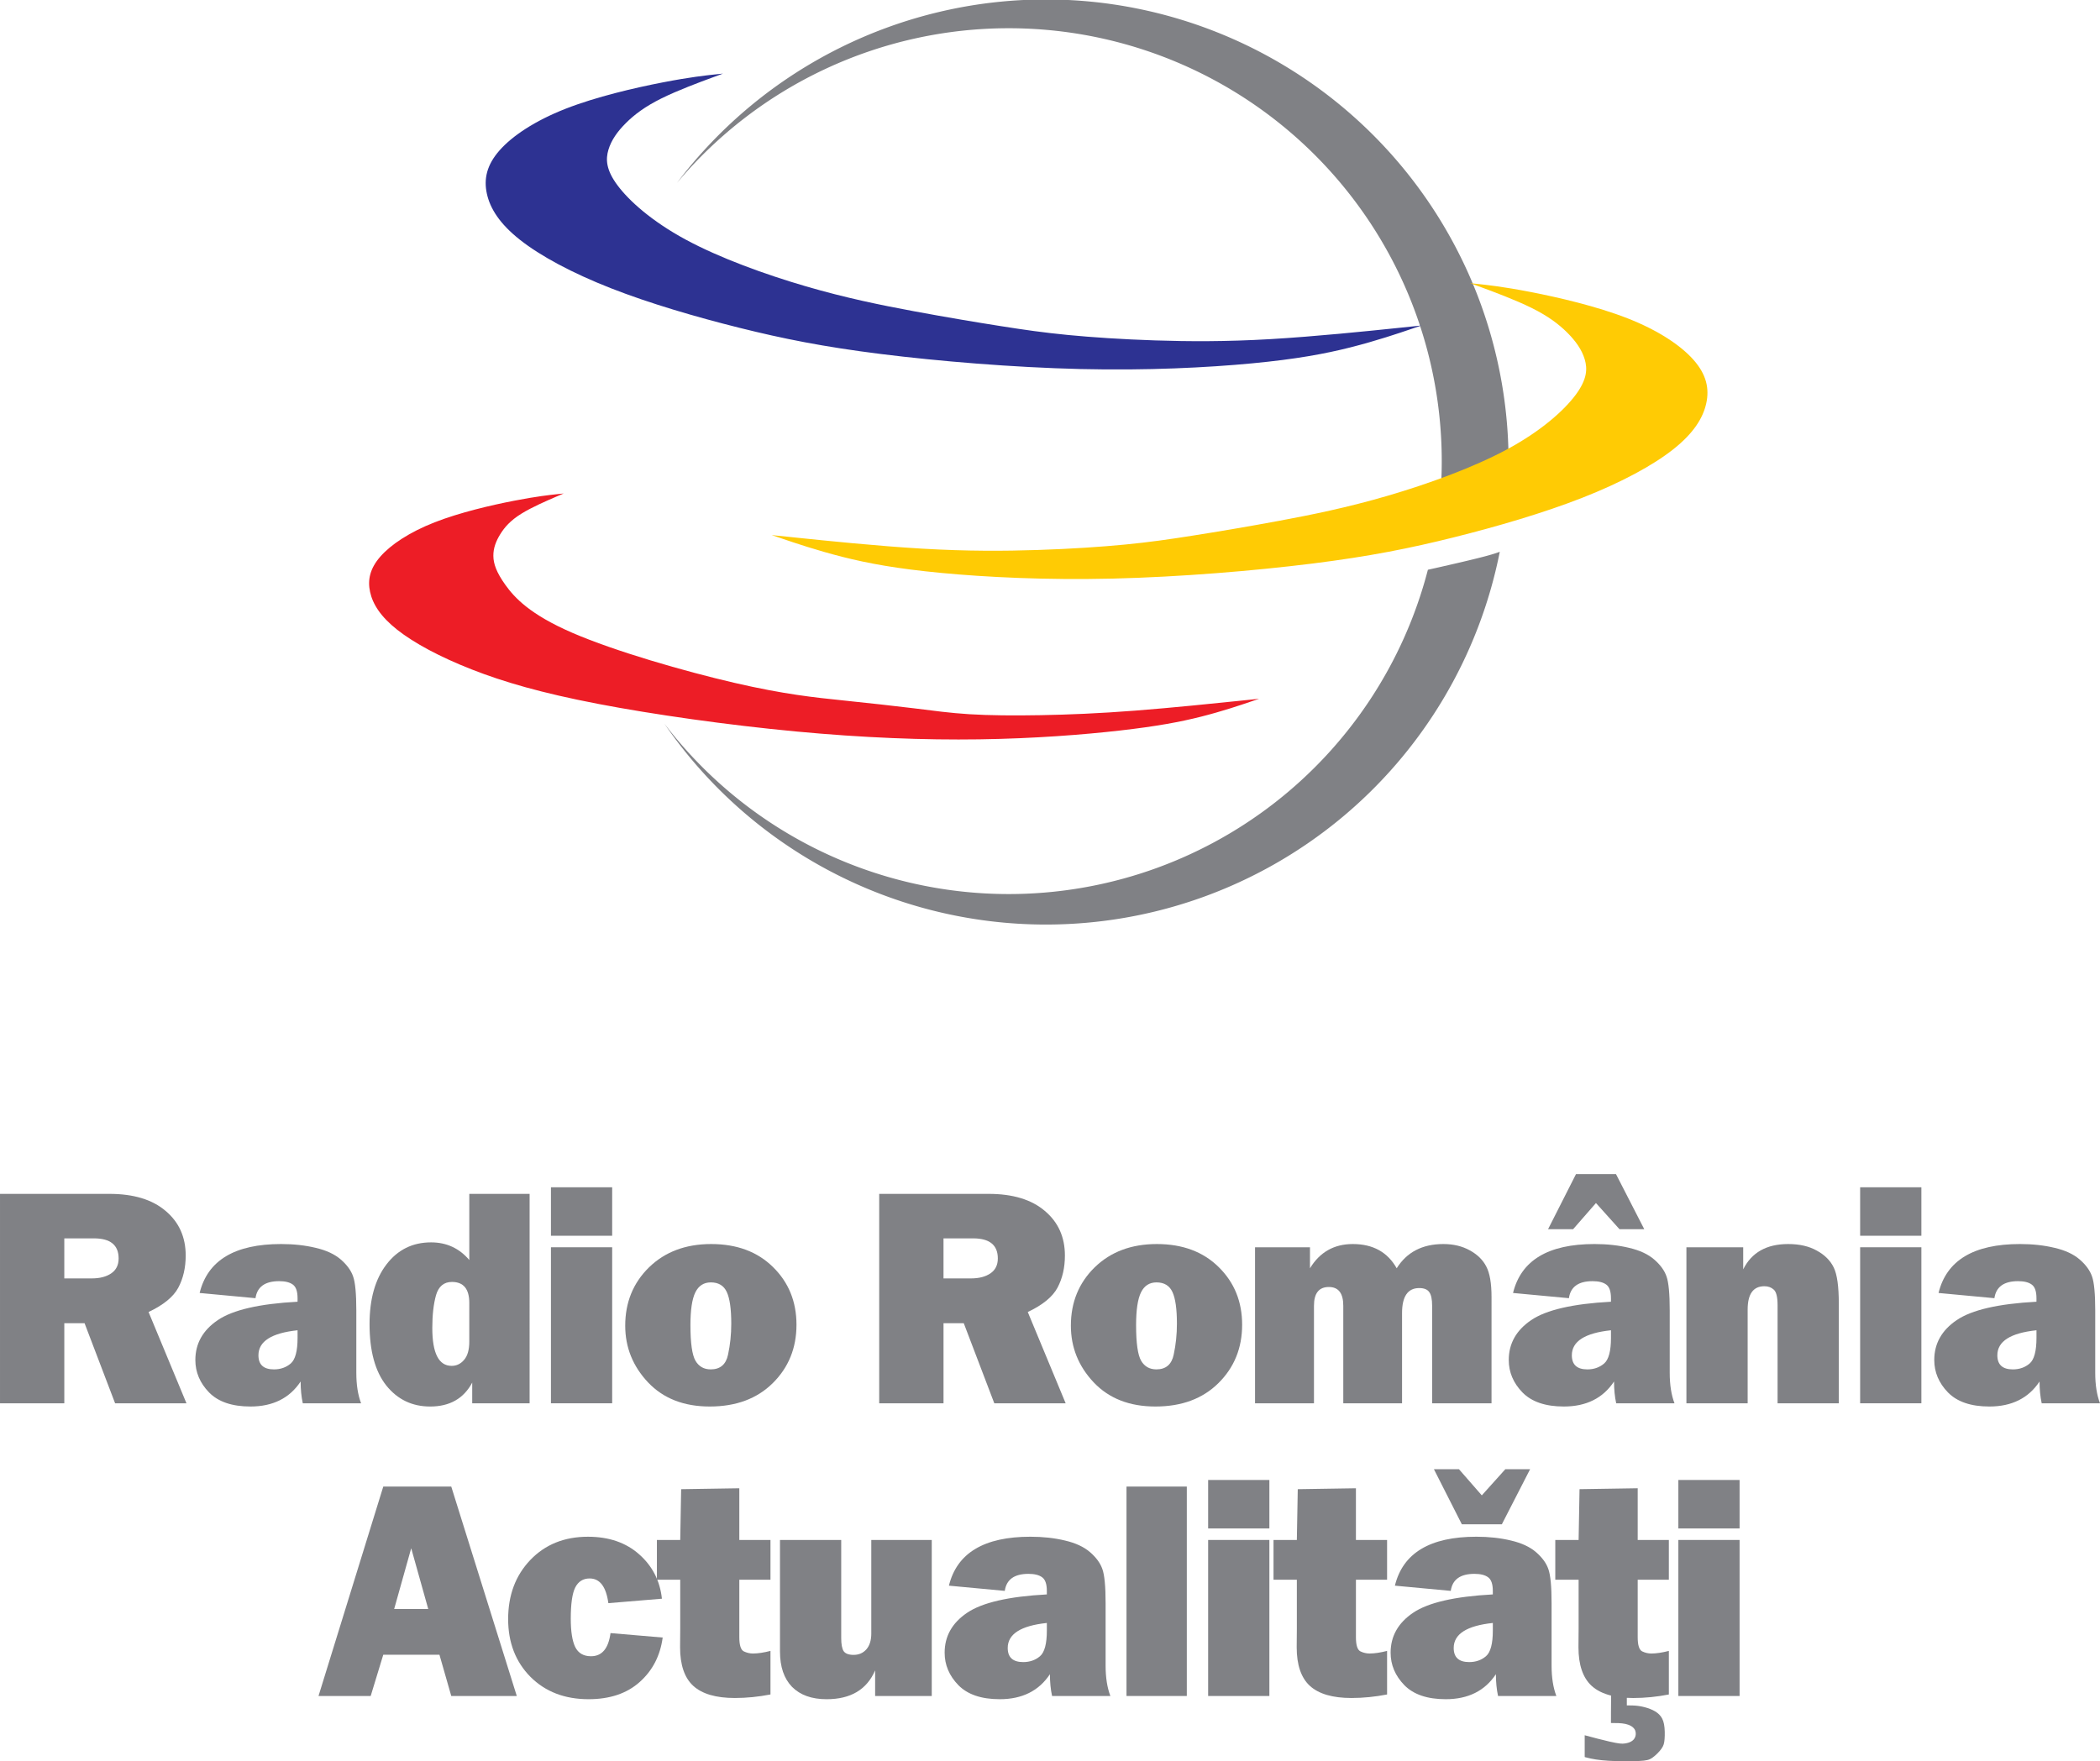 <?xml version="1.0" encoding="UTF-8" standalone="no"?>
<svg
   xmlns:dc="http://purl.org/dc/elements/1.1/"
   xmlns:cc="http://creativecommons.org/ns#"
   xmlns:rdf="http://www.w3.org/1999/02/22-rdf-syntax-ns#"
   xmlns:svg="http://www.w3.org/2000/svg"
   xmlns="http://www.w3.org/2000/svg"
   xmlns:xlink="http://www.w3.org/1999/xlink"
   width="264.69mm"
   height="222.05mm"
   viewBox="0 0 264.69 222.05"
   version="1.1"
   id="svg8">
  <defs
     id="defs2">
    <linearGradient
       id="linearGradient2229">
      <stop
         style="stop-color:#ffffff;stop-opacity:0.862"
         offset="0"
         id="stop2225" />
      <stop
         style="stop-color:#cccccc;stop-opacity:1"
         offset="1"
         id="stop2227" />
    </linearGradient>
    <linearGradient
       id="linearGradient2186">
      <stop
         style="stop-color:#929baa;stop-opacity:1"
         offset="0"
         id="stop2182" />
      <stop
         style="stop-color:#535b66;stop-opacity:1"
         offset="1"
         id="stop2184" />
    </linearGradient>
    <linearGradient
       id="linearGradient1638">
      <stop
         style="stop-color:#284d9d;stop-opacity:1"
         offset="0"
         id="stop1634" />
      <stop
         style="stop-color:#ffffff;stop-opacity:0"
         offset="1"
         id="stop1636" />
    </linearGradient>
    <linearGradient
       id="linearGradient1033">
      <stop
         style="stop-color:#ffffff;stop-opacity:0.862"
         offset="0"
         id="stop1029" />
      <stop
         style="stop-color:#d0e1ff;stop-opacity:1"
         offset="1"
         id="stop1031" />
    </linearGradient>
    <radialGradient
       xlink:href="#linearGradient1033"
       id="radialGradient1037"
       cx="-680.165"
       cy="2978.19"
       fx="-680.165"
       fy="2978.19"
       r="57.426"
       gradientTransform="matrix(0.585,0,0,0.341,-272.599,2029.087)"
       gradientUnits="userSpaceOnUse" />
    <filter
       style="color-interpolation-filters:sRGB"
       id="filter2030"
       x="-0.016"
       width="1.032"
       y="-0.036"
       height="1.072">
      <feGaussianBlur
         result="result1"
         stdDeviation="0.833"
         id="feGaussianBlur2008" />
      <feBlend
         in2="result1"
         result="result5"
         mode="multiply"
         in="result1"
         id="feBlend2010" />
      <feGaussianBlur
         in="result5"
         result="result6"
         stdDeviation="1"
         id="feGaussianBlur2012" />
      <feComposite
         result="result8"
         in2="result5"
         in="result6"
         operator="xor"
         id="feComposite2014" />
      <feComposite
         in="result6"
         result="fbSourceGraphic"
         operator="xor"
         in2="result8"
         id="feComposite2016" />
      <feSpecularLighting
         in="fbSourceGraphic"
         result="result1"
         lighting-color="#ffffff"
         surfaceScale="2"
         specularConstant="2.2"
         specularExponent="55"
         id="feSpecularLighting2020">
        <fePointLight
           x="-5000"
           y="-10000"
           z="20000"
           id="fePointLight2018" />
      </feSpecularLighting>
      <feComposite
         in2="fbSourceGraphic"
         in="result1"
         result="result2"
         operator="in"
         id="feComposite2022" />
      <feComposite
         in="fbSourceGraphic"
         result="result4"
         operator="arithmetic"
         k2="2"
         k3="1"
         in2="result2"
         id="feComposite2024"
         k1="0"
         k4="0" />
      <feComposite
         in2="result4"
         in="result4"
         operator="in"
         result="result91"
         id="feComposite2026" />
      <feBlend
         mode="darken"
         in2="result91"
         id="feBlend2028" />
    </filter>
    <filter
       style="color-interpolation-filters:sRGB"
       id="filter2054"
       x="-0.016"
       width="1.032"
       y="-0.036"
       height="1.072">
      <feGaussianBlur
         result="result1"
         stdDeviation="0.833"
         id="feGaussianBlur2032" />
      <feBlend
         in2="result1"
         result="result5"
         mode="multiply"
         in="result1"
         id="feBlend2034" />
      <feGaussianBlur
         in="result5"
         result="result6"
         stdDeviation="1"
         id="feGaussianBlur2036" />
      <feComposite
         result="result8"
         in2="result5"
         in="result6"
         operator="xor"
         id="feComposite2038" />
      <feComposite
         in="result6"
         result="fbSourceGraphic"
         operator="xor"
         in2="result8"
         id="feComposite2040" />
      <feSpecularLighting
         in="fbSourceGraphic"
         result="result1"
         lighting-color="#ffffff"
         surfaceScale="2"
         specularConstant="2.2"
         specularExponent="55"
         id="feSpecularLighting2044">
        <fePointLight
           x="-5000"
           y="-10000"
           z="20000"
           id="fePointLight2042" />
      </feSpecularLighting>
      <feComposite
         in2="fbSourceGraphic"
         in="result1"
         result="result2"
         operator="in"
         id="feComposite2046" />
      <feComposite
         in="fbSourceGraphic"
         result="result4"
         operator="arithmetic"
         k2="2"
         k3="1"
         in2="result2"
         id="feComposite2048"
         k1="0"
         k4="0" />
      <feComposite
         in2="result4"
         in="result4"
         operator="in"
         result="result91"
         id="feComposite2050" />
      <feBlend
         mode="darken"
         in2="result91"
         id="feBlend2052" />
    </filter>
    <filter
       style="color-interpolation-filters:sRGB"
       id="filter2078"
       x="-0.016"
       width="1.032"
       y="-0.036"
       height="1.072">
      <feGaussianBlur
         result="result1"
         stdDeviation="0.833"
         id="feGaussianBlur2056" />
      <feBlend
         in2="result1"
         result="result5"
         mode="multiply"
         in="result1"
         id="feBlend2058" />
      <feGaussianBlur
         in="result5"
         result="result6"
         stdDeviation="1"
         id="feGaussianBlur2060" />
      <feComposite
         result="result8"
         in2="result5"
         in="result6"
         operator="xor"
         id="feComposite2062" />
      <feComposite
         in="result6"
         result="fbSourceGraphic"
         operator="xor"
         in2="result8"
         id="feComposite2064" />
      <feSpecularLighting
         in="fbSourceGraphic"
         result="result1"
         lighting-color="#ffffff"
         surfaceScale="2"
         specularConstant="2.2"
         specularExponent="55"
         id="feSpecularLighting2068">
        <fePointLight
           x="-5000"
           y="-10000"
           z="20000"
           id="fePointLight2066" />
      </feSpecularLighting>
      <feComposite
         in2="fbSourceGraphic"
         in="result1"
         result="result2"
         operator="in"
         id="feComposite2070" />
      <feComposite
         in="fbSourceGraphic"
         result="result4"
         operator="arithmetic"
         k2="2"
         k3="1"
         in2="result2"
         id="feComposite2072"
         k1="0"
         k4="0" />
      <feComposite
         in2="result4"
         in="result4"
         operator="in"
         result="result91"
         id="feComposite2074" />
      <feBlend
         mode="darken"
         in2="result91"
         id="feBlend2076" />
    </filter>
    <linearGradient
       xlink:href="#linearGradient1638"
       id="linearGradient1640"
       x1="238.863"
       y1="101.857"
       x2="324.43"
       y2="101.857"
       gradientUnits="userSpaceOnUse"
       gradientTransform="translate(-34.836,-18.825)" />
    <filter
       style="color-interpolation-filters:sRGB"
       id="filter1650"
       x="-2.454914e-06"
       width="1"
       y="-0"
       height="1">
      <feGaussianBlur
         stdDeviation="0"
         id="feGaussianBlur1652" />
    </filter>
    <linearGradient
       id="linearGradient1274">
      <stop
         style="stop-color:#a9b5d8;stop-opacity:1"
         offset="0"
         id="stop1270" />
      <stop
         style="stop-color:#d5e0ef;stop-opacity:1"
         offset="1"
         id="stop1272" />
    </linearGradient>
    <filter
       style="color-interpolation-filters:sRGB"
       id="filter930">
      <feGaussianBlur
         stdDeviation="2 2"
         result="blur"
         id="feGaussianBlur928" />
    </filter>
    <filter
       style="color-interpolation-filters:sRGB"
       id="filter1051">
      <feGaussianBlur
         stdDeviation="2 2"
         result="blur"
         id="feGaussianBlur1049" />
    </filter>
    <linearGradient
       id="linearGradient988">
      <stop
         style="stop-color:#cbd1e6;stop-opacity:1"
         offset="0"
         id="stop984" />
      <stop
         style="stop-color:#c0c8de;stop-opacity:1"
         offset="1"
         id="stop986" />
    </linearGradient>
    <linearGradient
       id="linearGradient978">
      <stop
         style="stop-color:#666d7a;stop-opacity:1"
         offset="0"
         id="stop974" />
      <stop
         style="stop-color:#303843;stop-opacity:1"
         offset="1"
         id="stop976" />
    </linearGradient>
    <linearGradient
       id="linearGradient970">
      <stop
         style="stop-color:#cf550a;stop-opacity:1"
         offset="0"
         id="stop966" />
      <stop
         style="stop-color:#812a0f;stop-opacity:1"
         offset="1"
         id="stop968" />
    </linearGradient>
    <linearGradient
       id="linearGradient872">
      <stop
         style="stop-color:#f79a51;stop-opacity:1"
         offset="0"
         id="stop868" />
      <stop
         style="stop-color:#f56e38;stop-opacity:1"
         offset="1"
         id="stop870" />
    </linearGradient>
    <linearGradient
       xlink:href="#linearGradient872"
       id="linearGradient864"
       x1="325.06"
       y1="217.336"
       x2="325.06"
       y2="340.557"
       gradientUnits="userSpaceOnUse"
       gradientTransform="translate(197.061,31.011)" />
    <radialGradient
       xlink:href="#linearGradient970"
       id="radialGradient972"
       cx="109.816"
       cy="144.478"
       fx="109.816"
       fy="144.478"
       r="116.606"
       gradientTransform="matrix(0.411,1.001,-1.146,0.414,-202.108,921.502)"
       gradientUnits="userSpaceOnUse" />
    <linearGradient
       xlink:href="#linearGradient978"
       id="linearGradient980"
       x1="57.83"
       y1="146.088"
       x2="57.83"
       y2="380.622"
       gradientUnits="userSpaceOnUse"
       gradientTransform="matrix(1.063,0,0,1.062,-174.745,774.529)" />
    <linearGradient
       xlink:href="#linearGradient988"
       id="linearGradient982"
       x1="57.83"
       y1="146.088"
       x2="290.664"
       y2="146.088"
       gradientUnits="userSpaceOnUse"
       gradientTransform="matrix(1.063,0,0,1.062,-174.745,774.529)" />
    <filter
       style="color-interpolation-filters:sRGB"
       id="filter1094">
      <feGaussianBlur
         stdDeviation="2 2"
         result="blur"
         id="feGaussianBlur1092" />
    </filter>
    <linearGradient
       xlink:href="#linearGradient1274"
       id="linearGradient1276"
       x1="140.761"
       y1="353.291"
       x2="140.761"
       y2="233.565"
       gradientUnits="userSpaceOnUse" />
    <radialGradient
       xlink:href="#linearGradient970"
       id="radialGradient972-0"
       cx="109.816"
       cy="144.478"
       fx="109.816"
       fy="144.478"
       r="116.606"
       gradientTransform="matrix(0.411,1.001,-1.146,0.414,-33.116,886.967)"
       gradientUnits="userSpaceOnUse" />
    <radialGradient
       xlink:href="#linearGradient1033"
       id="radialGradient1037-1"
       cx="-680.165"
       cy="2978.19"
       fx="-680.165"
       fy="2978.19"
       r="57.426"
       gradientTransform="matrix(0.585,0,0,0.341,-272.599,2029.087)"
       gradientUnits="userSpaceOnUse" />
    <filter
       style="color-interpolation-filters:sRGB"
       id="filter2030-4"
       x="-0.016"
       width="1.032"
       y="-0.036"
       height="1.072">
      <feGaussianBlur
         result="result1"
         stdDeviation="0.833"
         id="feGaussianBlur2008-7" />
      <feBlend
         in2="result1"
         result="result5"
         mode="multiply"
         in="result1"
         id="feBlend2010-6" />
      <feGaussianBlur
         in="result5"
         result="result6"
         stdDeviation="1"
         id="feGaussianBlur2012-0" />
      <feComposite
         result="result8"
         in2="result5"
         in="result6"
         operator="xor"
         id="feComposite2014-6" />
      <feComposite
         in="result6"
         result="fbSourceGraphic"
         operator="xor"
         in2="result8"
         id="feComposite2016-1" />
      <feSpecularLighting
         in="fbSourceGraphic"
         result="result1"
         lighting-color="#ffffff"
         surfaceScale="2"
         specularConstant="2.2"
         specularExponent="55"
         id="feSpecularLighting2020-2">
        <fePointLight
           x="-5000"
           y="-10000"
           z="20000"
           id="fePointLight2018-0" />
      </feSpecularLighting>
      <feComposite
         in2="fbSourceGraphic"
         in="result1"
         result="result2"
         operator="in"
         id="feComposite2022-3" />
      <feComposite
         in="fbSourceGraphic"
         result="result4"
         operator="arithmetic"
         k2="2"
         k3="1"
         in2="result2"
         id="feComposite2024-8"
         k1="0"
         k4="0" />
      <feComposite
         in2="result4"
         in="result4"
         operator="in"
         result="result91"
         id="feComposite2026-5" />
      <feBlend
         mode="darken"
         in2="result91"
         id="feBlend2028-2" />
    </filter>
    <filter
       style="color-interpolation-filters:sRGB"
       id="filter2054-8"
       x="-0.016"
       width="1.032"
       y="-0.036"
       height="1.072">
      <feGaussianBlur
         result="result1"
         stdDeviation="0.833"
         id="feGaussianBlur2032-6" />
      <feBlend
         in2="result1"
         result="result5"
         mode="multiply"
         in="result1"
         id="feBlend2034-6" />
      <feGaussianBlur
         in="result5"
         result="result6"
         stdDeviation="1"
         id="feGaussianBlur2036-8" />
      <feComposite
         result="result8"
         in2="result5"
         in="result6"
         operator="xor"
         id="feComposite2038-1" />
      <feComposite
         in="result6"
         result="fbSourceGraphic"
         operator="xor"
         in2="result8"
         id="feComposite2040-2" />
      <feSpecularLighting
         in="fbSourceGraphic"
         result="result1"
         lighting-color="#ffffff"
         surfaceScale="2"
         specularConstant="2.2"
         specularExponent="55"
         id="feSpecularLighting2044-5">
        <fePointLight
           x="-5000"
           y="-10000"
           z="20000"
           id="fePointLight2042-8" />
      </feSpecularLighting>
      <feComposite
         in2="fbSourceGraphic"
         in="result1"
         result="result2"
         operator="in"
         id="feComposite2046-9" />
      <feComposite
         in="fbSourceGraphic"
         result="result4"
         operator="arithmetic"
         k2="2"
         k3="1"
         in2="result2"
         id="feComposite2048-7"
         k1="0"
         k4="0" />
      <feComposite
         in2="result4"
         in="result4"
         operator="in"
         result="result91"
         id="feComposite2050-2" />
      <feBlend
         mode="darken"
         in2="result91"
         id="feBlend2052-7" />
    </filter>
    <filter
       style="color-interpolation-filters:sRGB"
       id="filter2078-3"
       x="-0.016"
       width="1.032"
       y="-0.036"
       height="1.072">
      <feGaussianBlur
         result="result1"
         stdDeviation="0.833"
         id="feGaussianBlur2056-7" />
      <feBlend
         in2="result1"
         result="result5"
         mode="multiply"
         in="result1"
         id="feBlend2058-7" />
      <feGaussianBlur
         in="result5"
         result="result6"
         stdDeviation="1"
         id="feGaussianBlur2060-2" />
      <feComposite
         result="result8"
         in2="result5"
         in="result6"
         operator="xor"
         id="feComposite2062-2" />
      <feComposite
         in="result6"
         result="fbSourceGraphic"
         operator="xor"
         in2="result8"
         id="feComposite2064-1" />
      <feSpecularLighting
         in="fbSourceGraphic"
         result="result1"
         lighting-color="#ffffff"
         surfaceScale="2"
         specularConstant="2.2"
         specularExponent="55"
         id="feSpecularLighting2068-5">
        <fePointLight
           x="-5000"
           y="-10000"
           z="20000"
           id="fePointLight2066-6" />
      </feSpecularLighting>
      <feComposite
         in2="fbSourceGraphic"
         in="result1"
         result="result2"
         operator="in"
         id="feComposite2070-8" />
      <feComposite
         in="fbSourceGraphic"
         result="result4"
         operator="arithmetic"
         k2="2"
         k3="1"
         in2="result2"
         id="feComposite2072-4"
         k1="0"
         k4="0" />
      <feComposite
         in2="result4"
         in="result4"
         operator="in"
         result="result91"
         id="feComposite2074-8" />
      <feBlend
         mode="darken"
         in2="result91"
         id="feBlend2076-3" />
    </filter>
    <filter
       style="color-interpolation-filters:sRGB"
       id="filter1650-7"
       x="-2.454914e-06"
       width="1"
       y="-0"
       height="1">
      <feGaussianBlur
         stdDeviation="0"
         id="feGaussianBlur1652-2" />
    </filter>
    <radialGradient
       xlink:href="#linearGradient1033"
       id="radialGradient1037-5"
       cx="-680.165"
       cy="2978.19"
       fx="-680.165"
       fy="2978.19"
       r="57.426"
       gradientTransform="matrix(0.585,0,0,0.341,-272.599,2029.087)"
       gradientUnits="userSpaceOnUse" />
    <filter
       style="color-interpolation-filters:sRGB"
       id="filter2030-8"
       x="-0.016"
       width="1.032"
       y="-0.036"
       height="1.072">
      <feGaussianBlur
         result="result1"
         stdDeviation="0.833"
         id="feGaussianBlur2008-3" />
      <feBlend
         in2="result1"
         result="result5"
         mode="multiply"
         in="result1"
         id="feBlend2010-4" />
      <feGaussianBlur
         in="result5"
         result="result6"
         stdDeviation="1"
         id="feGaussianBlur2012-8" />
      <feComposite
         result="result8"
         in2="result5"
         in="result6"
         operator="xor"
         id="feComposite2014-2" />
      <feComposite
         in="result6"
         result="fbSourceGraphic"
         operator="xor"
         in2="result8"
         id="feComposite2016-3" />
      <feSpecularLighting
         in="fbSourceGraphic"
         result="result1"
         lighting-color="#ffffff"
         surfaceScale="2"
         specularConstant="2.2"
         specularExponent="55"
         id="feSpecularLighting2020-20">
        <fePointLight
           x="-5000"
           y="-10000"
           z="20000"
           id="fePointLight2018-7" />
      </feSpecularLighting>
      <feComposite
         in2="fbSourceGraphic"
         in="result1"
         result="result2"
         operator="in"
         id="feComposite2022-1" />
      <feComposite
         in="fbSourceGraphic"
         result="result4"
         operator="arithmetic"
         k2="2"
         k3="1"
         in2="result2"
         id="feComposite2024-5"
         k1="0"
         k4="0" />
      <feComposite
         in2="result4"
         in="result4"
         operator="in"
         result="result91"
         id="feComposite2026-1" />
      <feBlend
         mode="darken"
         in2="result91"
         id="feBlend2028-5" />
    </filter>
    <filter
       style="color-interpolation-filters:sRGB"
       id="filter2054-3"
       x="-0.016"
       width="1.032"
       y="-0.036"
       height="1.072">
      <feGaussianBlur
         result="result1"
         stdDeviation="0.833"
         id="feGaussianBlur2032-9" />
      <feBlend
         in2="result1"
         result="result5"
         mode="multiply"
         in="result1"
         id="feBlend2034-9" />
      <feGaussianBlur
         in="result5"
         result="result6"
         stdDeviation="1"
         id="feGaussianBlur2036-5" />
      <feComposite
         result="result8"
         in2="result5"
         in="result6"
         operator="xor"
         id="feComposite2038-8" />
      <feComposite
         in="result6"
         result="fbSourceGraphic"
         operator="xor"
         in2="result8"
         id="feComposite2040-6" />
      <feSpecularLighting
         in="fbSourceGraphic"
         result="result1"
         lighting-color="#ffffff"
         surfaceScale="2"
         specularConstant="2.2"
         specularExponent="55"
         id="feSpecularLighting2044-9">
        <fePointLight
           x="-5000"
           y="-10000"
           z="20000"
           id="fePointLight2042-2" />
      </feSpecularLighting>
      <feComposite
         in2="fbSourceGraphic"
         in="result1"
         result="result2"
         operator="in"
         id="feComposite2046-0" />
      <feComposite
         in="fbSourceGraphic"
         result="result4"
         operator="arithmetic"
         k2="2"
         k3="1"
         in2="result2"
         id="feComposite2048-8"
         k1="0"
         k4="0" />
      <feComposite
         in2="result4"
         in="result4"
         operator="in"
         result="result91"
         id="feComposite2050-6" />
      <feBlend
         mode="darken"
         in2="result91"
         id="feBlend2052-5" />
    </filter>
    <filter
       style="color-interpolation-filters:sRGB"
       id="filter2078-9"
       x="-0.016"
       width="1.032"
       y="-0.036"
       height="1.072">
      <feGaussianBlur
         result="result1"
         stdDeviation="0.833"
         id="feGaussianBlur2056-2" />
      <feBlend
         in2="result1"
         result="result5"
         mode="multiply"
         in="result1"
         id="feBlend2058-5" />
      <feGaussianBlur
         in="result5"
         result="result6"
         stdDeviation="1"
         id="feGaussianBlur2060-8" />
      <feComposite
         result="result8"
         in2="result5"
         in="result6"
         operator="xor"
         id="feComposite2062-7" />
      <feComposite
         in="result6"
         result="fbSourceGraphic"
         operator="xor"
         in2="result8"
         id="feComposite2064-16" />
      <feSpecularLighting
         in="fbSourceGraphic"
         result="result1"
         lighting-color="#ffffff"
         surfaceScale="2"
         specularConstant="2.2"
         specularExponent="55"
         id="feSpecularLighting2068-7">
        <fePointLight
           x="-5000"
           y="-10000"
           z="20000"
           id="fePointLight2066-7" />
      </feSpecularLighting>
      <feComposite
         in2="fbSourceGraphic"
         in="result1"
         result="result2"
         operator="in"
         id="feComposite2070-1" />
      <feComposite
         in="fbSourceGraphic"
         result="result4"
         operator="arithmetic"
         k2="2"
         k3="1"
         in2="result2"
         id="feComposite2072-6"
         k1="0"
         k4="0" />
      <feComposite
         in2="result4"
         in="result4"
         operator="in"
         result="result91"
         id="feComposite2074-0" />
      <feBlend
         mode="darken"
         in2="result91"
         id="feBlend2076-7" />
    </filter>
    <filter
       style="color-interpolation-filters:sRGB"
       id="filter1650-2"
       x="-2.454914e-06"
       width="1"
       y="-0"
       height="1">
      <feGaussianBlur
         stdDeviation="0"
         id="feGaussianBlur1652-23" />
    </filter>
    <filter
       style="color-interpolation-filters:sRGB"
       id="filter930-3">
      <feGaussianBlur
         stdDeviation="2 2"
         result="blur"
         id="feGaussianBlur928-2" />
    </filter>
    <filter
       style="color-interpolation-filters:sRGB"
       id="filter1051-1">
      <feGaussianBlur
         stdDeviation="2 2"
         result="blur"
         id="feGaussianBlur1049-2" />
    </filter>
    <radialGradient
       xlink:href="#linearGradient2186"
       id="radialGradient972-7"
       cx="109.816"
       cy="144.478"
       fx="109.816"
       fy="144.478"
       r="116.606"
       gradientTransform="matrix(0.837,2.172,-2.336,0.899,220.301,584.374)"
       gradientUnits="userSpaceOnUse" />
    <filter
       style="color-interpolation-filters:sRGB"
       id="filter1094-3">
      <feGaussianBlur
         stdDeviation="2 2"
         result="blur"
         id="feGaussianBlur1092-6" />
    </filter>
    <linearGradient
       xlink:href="#linearGradient1274"
       id="linearGradient1276-7"
       x1="140.761"
       y1="353.291"
       x2="140.761"
       y2="233.565"
       gradientUnits="userSpaceOnUse" />
    <radialGradient
       xlink:href="#linearGradient970"
       id="radialGradient972-0-6"
       cx="109.816"
       cy="144.478"
       fx="109.816"
       fy="144.478"
       r="116.606"
       gradientTransform="matrix(0.411,1.001,-1.146,0.414,-33.116,886.967)"
       gradientUnits="userSpaceOnUse" />
    <filter
       style="color-interpolation-filters:sRGB"
       id="filter1660"
       x="-0.048"
       width="1.096"
       y="-0.051"
       height="1.102">
      <feGaussianBlur
         stdDeviation="2.567"
         id="feGaussianBlur1662" />
    </filter>
    <linearGradient
       xlink:href="#linearGradient2229"
       id="linearGradient2302"
       gradientUnits="userSpaceOnUse"
       x1="270.748"
       y1="1015.112"
       x2="270.748"
       y2="1123.213" />
    <style
       type="text/css"
       id="style6"><![CDATA[
    .fil1 {fill:#1F1A17}
    .fil2 {fill:#F1BB00}
    .fil0 {fill:white}
   ]]></style>
    <polygon
       id="pg-13-copy-2-a"
       points="369.924,151.905 0,151.905 0,0.186 369.924,0.186 " />
    <polygon
       id="pg-13-copy-2-c"
       points="369.924,2.619 0,2.619 0,154.338 369.924,154.338 " />
    <polygon
       id="pg-13-copy-2-e"
       points="16.356,16.537 0.001,16.537 0.001,0 16.356,0 " />
    <mask
       fill="#ffffff"
       id="pg-13-copy-2-d">
      <use
         id="use353"
         xlink:href="#pg-13-copy-2-c"
         x="0"
         y="0"
         width="100%"
         height="100%" />
    </mask>
    <mask
       id="pg-13-copy-2-b"
       fill="#ffffff">
      <use
         height="100%"
         width="100%"
         y="0"
         x="0"
         xlink:href="#pg-13-copy-2-a"
         id="use338" />
    </mask>
    <mask
       id="pg-13-copy-2-f"
       fill="#ffffff">
      <use
         height="100%"
         width="100%"
         y="0"
         x="0"
         xlink:href="#pg-13-copy-2-e"
         id="use440" />
    </mask>
    <style
       id="style6-0"
       type="text/css"><![CDATA[
    .fil1 {fill:#1F1A17}
    .fil2 {fill:#F1BB00}
    .fil0 {fill:white}
   ]]></style>
    <clipPath
       clipPathUnits="userSpaceOnUse"
       id="clipPath7828">
      <path
         d="M 0,793.586 H 610.469 V 0 H 0 Z"
         id="path7826" />
    </clipPath>
    <clipPath
       clipPathUnits="userSpaceOnUse"
       id="clipPath7772">
      <path
         d="M 0,793.586 H 610.469 V 0 H 0 Z"
         id="path7770" />
    </clipPath>
    <clipPath
       clipPathUnits="userSpaceOnUse"
       id="clipPath7780">
      <path
         d="M 22.241,778.766 H 156.928 V 644.081 H 22.241 Z"
         id="path7778" />
    </clipPath>
    <clipPath
       clipPathUnits="userSpaceOnUse"
       id="clipPath7828-9">
      <path
         d="M 0,793.586 H 610.469 V 0 H 0 Z"
         id="path7826-1" />
    </clipPath>
    <clipPath
       clipPathUnits="userSpaceOnUse"
       id="clipPath7772-1">
      <path
         d="M 0,793.586 H 610.469 V 0 H 0 Z"
         id="path7770-3" />
    </clipPath>
    <clipPath
       clipPathUnits="userSpaceOnUse"
       id="clipPath7780-7">
      <path
         d="M 22.241,778.766 H 156.928 V 644.081 H 22.241 Z"
         id="path7778-9" />
    </clipPath>
  </defs>
  <g
     id="layer1"
     transform="translate(-659.362,-1203.163)">
    <g
       id="g3917">
      <path
         style="fill:#ed1d26;fill-opacity:1;stroke:none;stroke-width:0.217px;stroke-linecap:butt;stroke-linejoin:miter;stroke-opacity:1"
         d="m 729.557,1265.47 c -0.849,0.09 -2.546,0.27 -5.397,0.824 -2.851,0.553 -6.855,1.48 -10.024,2.724 -3.169,1.244 -5.504,2.804 -6.826,4.309 -1.323,1.505 -1.633,2.954 -1.301,4.47 0.332,1.515 1.306,3.096 3.421,4.765 2.114,1.669 5.368,3.425 9.389,5.002 4.021,1.577 8.808,2.974 15.873,4.333 7.066,1.358 16.409,2.678 24.936,3.483 8.526,0.805 16.234,1.097 23.182,0.997 6.948,-0.1 13.135,-0.591 17.722,-1.113 4.587,-0.523 7.572,-1.077 10.228,-1.75 2.656,-0.672 4.981,-1.462 6.143,-1.857 1.163,-0.395 1.163,-0.395 1.163,-0.395 0,0 0,0 -2.736,0.283 -2.736,0.283 -8.207,0.85 -12.859,1.21 -4.652,0.359 -8.485,0.511 -11.926,0.574 -3.441,0.062 -6.489,0.035 -8.999,-0.12 -2.51,-0.155 -4.481,-0.438 -7.001,-0.747 -2.519,-0.309 -5.586,-0.645 -9.03,-1.004 -3.444,-0.359 -7.265,-0.743 -13.569,-2.201 -6.304,-1.458 -15.09,-3.99 -20.447,-6.312 -5.357,-2.322 -7.283,-4.432 -8.43,-6.031 -1.147,-1.599 -1.514,-2.685 -1.523,-3.672 -0.009,-0.988 0.34,-1.876 0.878,-2.741 0.538,-0.865 1.266,-1.708 2.628,-2.557 1.362,-0.85 3.357,-1.706 4.355,-2.135 0.998,-0.428 0.998,-0.428 0.998,-0.428 0,0 0,0 0,0 0,0 4e-5,10e-5 -0.849,0.09 z"
         id="path3618-05" />
      <path
         style="fill:#808185;fill-opacity:1;stroke:none;stroke-width:21.795;stroke-linecap:butt;stroke-miterlimit:4;stroke-dasharray:none;stroke-opacity:1;paint-order:markers fill stroke"
         d="m 562.029,100.365 c -2.483,0.937 -5.437,1.763 -8.756,2.613 -6.348,1.627 -13.99,3.353 -19.811,4.68 -2.159,0.492 -3.876,0.874 -5.621,1.258 A 205.966,205.966 0 0 1 328.465,263.211 205.966,205.966 0 0 1 164.666,182.111 220.062,220.062 0 0 0 346.154,277.717 220.062,220.062 0 0 0 562.029,100.365 Z"
         id="path3678"
         transform="matrix(0.265,0,0,0.265,699.46,1246.133)" />
      <path
         style="fill:#808185;fill-opacity:1;stroke:none;stroke-width:21.795;stroke-linecap:butt;stroke-miterlimit:4;stroke-dasharray:none;stroke-opacity:1;paint-order:markers fill stroke"
         d="M 346.018,-162.406 A 220.062,220.062 0 0 0 170.656,-75.113 205.966,205.966 0 0 1 328.465,-148.721 205.966,205.966 0 0 1 534.43,57.244 205.966,205.966 0 0 1 532.053,88.449 c 7.092,-1.623 13.756,-3.262 18.93,-4.953 6.925,-2.264 11.263,-4.611 14.195,-4.5 a 220.062,220.062 0 0 0 1.037,-21.342 220.062,220.062 0 0 0 -220.061,-220.061 220.062,220.062 0 0 0 -0.137,0 z"
         id="path3624"
         transform="matrix(0.265,0,0,0.265,699.46,1246.133)" />
      <path
         style="fill:#2d3292;fill-opacity:1;stroke:none;stroke-width:0.265px;stroke-linecap:butt;stroke-linejoin:miter;stroke-opacity:1"
         d="m 749.45,1212.552 c -1.035,0.11 -3.106,0.329 -6.583,1.004 -3.477,0.675 -8.36,1.805 -12.226,3.322 -3.865,1.517 -6.712,3.42 -8.325,5.256 -1.613,1.836 -1.992,3.603 -1.587,5.452 0.405,1.848 1.593,3.776 4.172,5.812 2.579,2.035 6.547,4.178 11.451,6.101 4.904,1.923 10.742,3.627 16.214,4.994 5.471,1.366 10.575,2.394 17.828,3.302 7.253,0.907 16.654,1.693 25.128,1.894 8.474,0.201 16.02,-0.182 21.614,-0.713 5.594,-0.53 9.235,-1.206 12.474,-2.026 3.239,-0.82 6.075,-1.783 7.493,-2.265 1.418,-0.482 1.418,-0.482 1.418,-0.482 0,0 0,0 -3.336,0.346 -3.336,0.346 -10.009,1.037 -15.677,1.368 -5.668,0.331 -10.354,0.302 -14.551,0.163 -4.196,-0.139 -7.914,-0.388 -10.975,-0.684 -3.061,-0.297 -5.466,-0.642 -8.538,-1.127 -3.073,-0.485 -6.813,-1.109 -10.906,-1.87 -4.093,-0.761 -8.538,-1.659 -13.632,-3.147 -5.094,-1.488 -10.837,-3.565 -15.133,-5.891 -4.296,-2.326 -7.144,-4.901 -8.591,-6.85 -1.447,-1.95 -1.491,-3.275 -1.13,-4.479 0.362,-1.204 1.13,-2.288 2.188,-3.344 1.057,-1.056 2.403,-2.083 4.493,-3.119 2.089,-1.036 4.922,-2.081 6.338,-2.604 1.416,-0.522 1.416,-0.522 1.416,-0.522 0,0 0,0 0,0 0,0 5e-5,-6e-4 -1.035,0.109 z"
         id="path3618" />
      <path
         style="fill:#ffcb04;fill-opacity:1;stroke:none;stroke-width:0.265px;stroke-linecap:butt;stroke-linejoin:miter;stroke-opacity:1"
         d="m 845.703,1238.973 c 1.035,0.11 3.106,0.329 6.583,1.004 3.477,0.675 8.36,1.805 12.226,3.322 3.865,1.517 6.712,3.42 8.325,5.256 1.613,1.836 1.992,3.603 1.587,5.452 -0.405,1.848 -1.593,3.776 -4.172,5.812 -2.579,2.035 -6.547,4.178 -11.451,6.101 -4.904,1.923 -10.742,3.627 -16.214,4.994 -5.471,1.366 -10.575,2.394 -17.828,3.302 -7.253,0.907 -16.654,1.693 -25.128,1.894 -8.474,0.201 -16.02,-0.182 -21.614,-0.713 -5.594,-0.53 -9.235,-1.206 -12.474,-2.026 -3.239,-0.82 -6.075,-1.783 -7.493,-2.265 -1.418,-0.482 -1.418,-0.482 -1.418,-0.482 0,0 0,0 3.336,0.346 3.336,0.346 10.009,1.037 15.677,1.368 5.668,0.331 10.354,0.302 14.551,0.163 4.196,-0.139 7.914,-0.388 10.975,-0.684 3.061,-0.297 5.466,-0.642 8.538,-1.127 3.073,-0.485 6.813,-1.109 10.906,-1.87 4.093,-0.761 8.538,-1.659 13.632,-3.147 5.094,-1.488 10.837,-3.565 15.133,-5.891 4.296,-2.326 7.144,-4.901 8.591,-6.85 1.447,-1.95 1.491,-3.275 1.13,-4.479 -0.362,-1.204 -1.13,-2.288 -2.188,-3.344 -1.057,-1.056 -2.403,-2.083 -4.493,-3.119 -2.089,-1.036 -4.922,-2.081 -6.338,-2.604 -1.416,-0.522 -1.416,-0.522 -1.416,-0.522 0,0 0,0 0,0 0,0 -5e-5,-6e-4 1.035,0.109 z"
         id="path3618-0" />
    </g>
    <g
       id="g3910">
      <path
         d="m 682.864,1380.086 h -8.994 l -3.849,-10.097 h -2.553 v 10.097 h -8.105 v -26.403 h 13.791 q 4.565,0 7.08,2.147 2.534,2.128 2.534,5.629 0,2.283 -0.928,4.043 -0.928,1.741 -3.753,3.075 z m -15.397,-15.745 h 3.462 q 1.528,0 2.457,-0.638 0.928,-0.638 0.928,-1.876 0,-2.534 -3.114,-2.534 h -3.733 z"
         style="font-size:39.614px;line-height:1.25;font-family:'Franklin Gothic Heavy';-inkscape-font-specification:'Franklin Gothic Heavy, ';letter-spacing:-1.373px;word-spacing:0px;fill:#808185;fill-opacity:1;stroke-width:0.743"
         id="path3708" />
      <path
         d="m 704.876,1380.086 h -7.35 q -0.271,-1.257 -0.271,-2.747 -2.089,3.153 -6.325,3.153 -3.482,0 -5.223,-1.78 -1.722,-1.78 -1.722,-4.081 0,-3.114 2.824,-5.029 2.843,-1.934 10.058,-2.321 v -0.445 q 0,-1.296 -0.6,-1.722 -0.58,-0.425 -1.722,-0.425 -2.669,0 -2.979,2.147 l -7.041,-0.658 q 1.509,-6.17 10.271,-6.17 2.379,0 4.372,0.484 1.992,0.464 3.153,1.47 1.161,1.006 1.547,2.128 0.406,1.122 0.406,4.314 v 7.853 q 0,2.244 0.6,3.83 z m -8.008,-9.207 q -4.932,0.522 -4.932,3.153 0,1.78 1.954,1.78 1.238,0 2.108,-0.735 0.87,-0.735 0.87,-3.25 z"
         style="font-size:39.614px;line-height:1.25;font-family:'Franklin Gothic Heavy';-inkscape-font-specification:'Franklin Gothic Heavy, ';letter-spacing:-1.373px;word-spacing:0px;fill:#808185;fill-opacity:1;stroke-width:0.743"
         id="path3710" />
      <path
         d="m 726.115,1380.086 h -7.234 v -2.611 q -1.605,3.018 -5.3,3.018 -3.404,0 -5.532,-2.65 -2.108,-2.669 -2.108,-7.737 0,-4.739 2.128,-7.524 2.128,-2.785 5.629,-2.785 2.921,0 4.816,2.224 v -8.337 h 7.602 z m -7.602,-12.65 q 0,-2.65 -2.186,-2.65 -1.528,0 -2.012,1.683 -0.464,1.683 -0.464,4.12 0,4.778 2.437,4.778 0.928,0 1.567,-0.754 0.658,-0.754 0.658,-2.302 z"
         style="font-size:39.614px;line-height:1.25;font-family:'Franklin Gothic Heavy';-inkscape-font-specification:'Franklin Gothic Heavy, ';letter-spacing:-1.373px;word-spacing:0px;fill:#808185;fill-opacity:1;stroke-width:0.743"
         id="path3712" />
      <path
         d="m 736.522,1352.851 v 6.112 h -7.718 v -6.112 z m 0,7.563 v 19.672 h -7.718 v -19.672 z"
         style="font-size:39.614px;line-height:1.25;font-family:'Franklin Gothic Heavy';-inkscape-font-specification:'Franklin Gothic Heavy, ';letter-spacing:-1.373px;word-spacing:0px;fill:#808185;fill-opacity:1;stroke-width:0.743"
         id="path3714" />
      <path
         d="m 748.824,1380.492 q -4.894,0 -7.776,-3.037 -2.882,-3.056 -2.882,-7.157 0,-4.41 2.998,-7.35 3.018,-2.94 7.834,-2.94 4.855,0 7.795,2.901 2.959,2.901 2.959,7.273 0,4.41 -2.998,7.37 -2.979,2.94 -7.931,2.94 z m 0.116,-4.681 q 1.799,0 2.186,-1.857 0.406,-1.876 0.406,-3.907 0,-2.766 -0.561,-3.985 -0.561,-1.219 -2.012,-1.219 -1.335,0 -1.954,1.257 -0.619,1.257 -0.619,4.139 0,3.385 0.638,4.487 0.638,1.083 1.915,1.083 z"
         style="font-size:39.614px;line-height:1.25;font-family:'Franklin Gothic Heavy';-inkscape-font-specification:'Franklin Gothic Heavy, ';letter-spacing:-1.373px;word-spacing:0px;fill:#808185;fill-opacity:1;stroke-width:0.743"
         id="path3716" />
      <path
         d="m 793.681,1380.086 h -8.994 l -3.849,-10.097 h -2.553 v 10.097 h -8.105 v -26.403 h 13.792 q 4.565,0 7.08,2.147 2.534,2.128 2.534,5.629 0,2.283 -0.928,4.043 -0.928,1.741 -3.753,3.075 z m -15.397,-15.745 h 3.462 q 1.528,0 2.457,-0.638 0.928,-0.638 0.928,-1.876 0,-2.534 -3.114,-2.534 h -3.733 z"
         style="font-size:39.614px;line-height:1.25;font-family:'Franklin Gothic Heavy';-inkscape-font-specification:'Franklin Gothic Heavy, ';letter-spacing:-1.373px;word-spacing:0px;fill:#808185;fill-opacity:1;stroke-width:0.743"
         id="path3718" />
      <path
         d="m 804.996,1380.492 q -4.894,0 -7.776,-3.037 -2.882,-3.056 -2.882,-7.157 0,-4.41 2.998,-7.35 3.018,-2.94 7.834,-2.94 4.855,0 7.795,2.901 2.959,2.901 2.959,7.273 0,4.41 -2.998,7.37 -2.979,2.94 -7.931,2.94 z m 0.116,-4.681 q 1.799,0 2.186,-1.857 0.406,-1.876 0.406,-3.907 0,-2.766 -0.561,-3.985 -0.561,-1.219 -2.012,-1.219 -1.335,0 -1.954,1.257 -0.619,1.257 -0.619,4.139 0,3.385 0.638,4.487 0.638,1.083 1.915,1.083 z"
         style="font-size:39.614px;line-height:1.25;font-family:'Franklin Gothic Heavy';-inkscape-font-specification:'Franklin Gothic Heavy, ';letter-spacing:-1.373px;word-spacing:0px;fill:#808185;fill-opacity:1;stroke-width:0.743"
         id="path3720" />
      <path
         d="m 847.358,1380.086 h -7.486 v -12.302 q 0,-1.238 -0.368,-1.722 -0.348,-0.503 -1.257,-0.503 -2.166,0 -2.166,3.153 v 11.374 h -7.408 v -12.302 q 0,-2.36 -1.818,-2.36 -1.876,0 -1.876,2.36 v 12.302 h -7.428 v -19.672 h 6.925 v 2.65 q 1.857,-3.056 5.397,-3.056 3.811,0 5.532,3.056 1.915,-3.056 5.88,-3.056 1.896,0 3.327,0.793 1.451,0.793 2.089,2.05 0.658,1.238 0.658,3.849 z"
         style="font-size:39.614px;line-height:1.25;font-family:'Franklin Gothic Heavy';-inkscape-font-specification:'Franklin Gothic Heavy, ';letter-spacing:-1.373px;word-spacing:0px;fill:#808185;fill-opacity:1;stroke-width:0.743"
         id="path3722" />
      <path
         d="m 870.421,1380.086 h -7.35 q -0.271,-1.257 -0.271,-2.747 -2.089,3.153 -6.325,3.153 -3.482,0 -5.223,-1.78 -1.722,-1.78 -1.722,-4.081 0,-3.114 2.824,-5.029 2.843,-1.934 10.058,-2.321 v -0.445 q 0,-1.296 -0.6,-1.722 -0.58,-0.425 -1.722,-0.425 -2.669,0 -2.979,2.147 l -7.041,-0.658 q 1.509,-6.17 10.271,-6.17 2.379,0 4.372,0.484 1.992,0.464 3.153,1.47 1.161,1.006 1.547,2.128 0.406,1.122 0.406,4.314 v 7.853 q 0,2.244 0.6,3.83 z m -8.008,-9.207 q -4.932,0.522 -4.932,3.153 0,1.78 1.954,1.78 1.238,0 2.108,-0.735 0.87,-0.735 0.87,-3.25 z"
         style="font-size:39.614px;line-height:1.25;font-family:'Franklin Gothic Heavy';-inkscape-font-specification:'Franklin Gothic Heavy, ';letter-spacing:-1.373px;word-spacing:0px;fill:#808185;fill-opacity:1;stroke-width:0.743"
         id="path3724" />
      <path
         d="m 891.131,1380.086 h -7.718 v -12.379 q 0,-1.528 -0.484,-1.954 -0.464,-0.425 -1.18,-0.425 -2.108,0 -2.108,2.94 v 11.819 h -7.718 v -19.672 h 7.157 v 2.785 q 1.586,-3.192 5.667,-3.192 2.147,0 3.617,0.832 1.489,0.812 2.128,2.128 0.638,1.296 0.638,4.526 z"
         style="font-size:39.614px;line-height:1.25;font-family:'Franklin Gothic Heavy';-inkscape-font-specification:'Franklin Gothic Heavy, ';letter-spacing:-1.373px;word-spacing:0px;fill:#808185;fill-opacity:1;stroke-width:0.743"
         id="path3726" />
      <path
         d="m 901.538,1352.851 v 6.112 h -7.718 v -6.112 z m 0,7.563 v 19.672 h -7.718 v -19.672 z"
         style="font-size:39.614px;line-height:1.25;font-family:'Franklin Gothic Heavy';-inkscape-font-specification:'Franklin Gothic Heavy, ';letter-spacing:-1.373px;word-spacing:0px;fill:#808185;fill-opacity:1;stroke-width:0.743"
         id="path3728" />
      <path
         d="m 924.053,1380.086 h -7.35 q -0.271,-1.257 -0.271,-2.747 -2.089,3.153 -6.325,3.153 -3.482,0 -5.223,-1.78 -1.722,-1.78 -1.722,-4.081 0,-3.114 2.824,-5.029 2.843,-1.934 10.058,-2.321 v -0.445 q 0,-1.296 -0.6,-1.722 -0.58,-0.425 -1.722,-0.425 -2.669,0 -2.979,2.147 l -7.041,-0.658 q 1.509,-6.17 10.271,-6.17 2.379,0 4.372,0.484 1.992,0.464 3.153,1.47 1.161,1.006 1.547,2.128 0.406,1.122 0.406,4.314 v 7.853 q 0,2.244 0.6,3.83 z m -8.008,-9.207 q -4.932,0.522 -4.932,3.153 0,1.78 1.954,1.78 1.238,0 2.108,-0.735 0.87,-0.735 0.87,-3.25 z"
         style="font-size:39.614px;line-height:1.25;font-family:'Franklin Gothic Heavy';-inkscape-font-specification:'Franklin Gothic Heavy, ';letter-spacing:-1.373px;word-spacing:0px;fill:#808185;fill-opacity:1;stroke-width:0.743"
         id="path3730" />
      <path
         d="m 716.24,1416.988 -1.489,-5.203 h -7.08 l -1.586,5.203 h -6.577 l 8.163,-26.403 h 8.569 l 8.259,26.403 z m -7.196,-10.967 h 4.294 l -2.147,-7.66 z"
         style="font-size:39.614px;line-height:1.25;font-family:'Franklin Gothic Heavy';-inkscape-font-specification:'Franklin Gothic Heavy, ';letter-spacing:-1.373px;word-spacing:0px;fill:#808185;fill-opacity:1;stroke-width:0.743"
         id="path3753" />
      <path
         d="m 736.311,1409.058 6.577,0.561 q -0.464,3.443 -2.901,5.609 -2.418,2.166 -6.441,2.166 -4.507,0 -7.331,-2.824 -2.805,-2.843 -2.805,-7.273 0,-4.526 2.785,-7.447 2.805,-2.94 7.273,-2.94 3.965,0 6.461,2.224 2.495,2.205 2.863,5.59 l -6.751,0.561 q -0.426,-3.114 -2.36,-3.114 -1.238,0 -1.818,1.141 -0.561,1.122 -0.561,3.927 0,2.418 0.561,3.578 0.58,1.161 1.992,1.161 2.07,0 2.457,-2.921 z"
         style="font-size:39.614px;line-height:1.25;font-family:'Franklin Gothic Heavy';-inkscape-font-specification:'Franklin Gothic Heavy, ';letter-spacing:-1.373px;word-spacing:0px;fill:#808185;fill-opacity:1;stroke-width:0.743"
         id="path3755" />
      <path
         d="m 756.474,1397.317 v 5.01 h -3.927 v 7.254 q 0,1.489 0.561,1.78 0.561,0.271 1.161,0.271 0.928,0 2.205,-0.329 v 5.493 q -2.282,0.445 -4.488,0.445 -3.559,0 -5.242,-1.528 -1.663,-1.528 -1.663,-4.874 l 0.019,-2.302 v -6.209 h -2.94 v -5.01 h 2.94 l 0.116,-6.403 7.331,-0.116 v 6.519 z"
         style="font-size:39.614px;line-height:1.25;font-family:'Franklin Gothic Heavy';-inkscape-font-specification:'Franklin Gothic Heavy, ';letter-spacing:-1.373px;word-spacing:0px;fill:#808185;fill-opacity:1;stroke-width:0.743"
         id="path3757" />
      <path
         d="m 776.803,1397.317 v 19.672 h -7.138 v -3.23 q -1.567,3.636 -6.112,3.636 -2.805,0 -4.352,-1.547 -1.528,-1.567 -1.528,-4.468 v -14.062 h 7.718 v 12.379 q 0,1.161 0.309,1.644 0.329,0.464 1.257,0.464 0.986,0 1.605,-0.696 0.619,-0.716 0.619,-1.992 v -11.799 z"
         style="font-size:39.614px;line-height:1.25;font-family:'Franklin Gothic Heavy';-inkscape-font-specification:'Franklin Gothic Heavy, ';letter-spacing:-1.373px;word-spacing:0px;fill:#808185;fill-opacity:1;stroke-width:0.743"
         id="path3759" />
      <path
         d="m 799.318,1416.988 h -7.35 q -0.271,-1.257 -0.271,-2.747 -2.089,3.153 -6.325,3.153 -3.482,0 -5.223,-1.78 -1.722,-1.78 -1.722,-4.081 0,-3.114 2.824,-5.029 2.843,-1.934 10.058,-2.321 v -0.445 q 0,-1.296 -0.6,-1.722 -0.58,-0.426 -1.722,-0.426 -2.669,0 -2.979,2.147 l -7.041,-0.658 q 1.509,-6.17 10.271,-6.17 2.379,0 4.372,0.483 1.992,0.464 3.153,1.47 1.161,1.006 1.547,2.128 0.406,1.122 0.406,4.314 v 7.853 q 0,2.244 0.6,3.83 z m -8.008,-9.207 q -4.932,0.522 -4.932,3.153 0,1.78 1.954,1.78 1.238,0 2.108,-0.735 0.87,-0.735 0.87,-3.25 z"
         style="font-size:39.614px;line-height:1.25;font-family:'Franklin Gothic Heavy';-inkscape-font-specification:'Franklin Gothic Heavy, ';letter-spacing:-1.373px;word-spacing:0px;fill:#808185;fill-opacity:1;stroke-width:0.743"
         id="path3761" />
      <path
         d="m 808.951,1390.585 v 26.403 h -7.602 v -26.403 z"
         style="font-size:39.614px;line-height:1.25;font-family:'Franklin Gothic Heavy';-inkscape-font-specification:'Franklin Gothic Heavy, ';letter-spacing:-1.373px;word-spacing:0px;fill:#808185;fill-opacity:1;stroke-width:0.743"
         id="path3763" />
      <path
         d="m 819.358,1389.754 v 6.112 h -7.718 v -6.112 z m 0,7.563 v 19.672 h -7.718 v -19.672 z"
         style="font-size:39.614px;line-height:1.25;font-family:'Franklin Gothic Heavy';-inkscape-font-specification:'Franklin Gothic Heavy, ';letter-spacing:-1.373px;word-spacing:0px;fill:#808185;fill-opacity:1;stroke-width:0.743"
         id="path3765" />
      <path
         d="m 834.194,1397.317 v 5.01 h -3.927 v 7.254 q 0,1.489 0.561,1.78 0.561,0.271 1.161,0.271 0.928,0 2.205,-0.329 v 5.493 q -2.282,0.445 -4.488,0.445 -3.559,0 -5.242,-1.528 -1.663,-1.528 -1.663,-4.874 l 0.019,-2.302 v -6.209 h -2.94 v -5.01 h 2.94 l 0.116,-6.403 7.331,-0.116 v 6.519 z"
         style="font-size:39.614px;line-height:1.25;font-family:'Franklin Gothic Heavy';-inkscape-font-specification:'Franklin Gothic Heavy, ';letter-spacing:-1.373px;word-spacing:0px;fill:#808185;fill-opacity:1;stroke-width:0.743"
         id="path3767" />
      <path
         d="m 855.53,1416.988 h -7.35 q -0.271,-1.257 -0.271,-2.747 -2.089,3.153 -6.325,3.153 -3.482,0 -5.223,-1.78 -1.722,-1.78 -1.722,-4.081 0,-3.114 2.824,-5.029 2.843,-1.934 10.058,-2.321 v -0.445 q 0,-1.296 -0.6,-1.722 -0.58,-0.426 -1.722,-0.426 -2.669,0 -2.979,2.147 l -7.041,-0.658 q 1.509,-6.17 10.271,-6.17 2.379,0 4.372,0.483 1.992,0.464 3.153,1.47 1.161,1.006 1.547,2.128 0.406,1.122 0.406,4.314 v 7.853 q 0,2.244 0.6,3.83 z m -8.008,-9.207 q -4.932,0.522 -4.932,3.153 0,1.78 1.954,1.78 1.238,0 2.108,-0.735 0.87,-0.735 0.87,-3.25 z"
         style="font-size:39.614px;line-height:1.25;font-family:'Franklin Gothic Heavy';-inkscape-font-specification:'Franklin Gothic Heavy, ';letter-spacing:-1.373px;word-spacing:0px;fill:#808185;fill-opacity:1;stroke-width:0.743"
         id="path3769" />
      <path
         id="path3771"
         style="font-size:39.614px;line-height:1.25;font-family:'Franklin Gothic Heavy';-inkscape-font-specification:'Franklin Gothic Heavy, ';letter-spacing:-1.373px;word-spacing:0px;fill:#808185;fill-opacity:1;stroke-width:0.743"
         d="m 865.782,1390.798 -7.331,0.116 -0.116,6.403 h -2.94 v 5.01 h 2.94 v 6.21 l -0.019,2.302 c 0,2.231 0.554,3.856 1.663,4.875 0.623,0.566 1.44,0.974 2.45,1.226 v 0.16 c -0.019,1.002 -0.019,3.295 -0.019,3.295 0.652,0 1.305,10e-5 1.832,0.116 0.527,0.116 0.93,0.348 1.131,0.652 0.201,0.303 0.201,0.677 0.104,0.96 -0.096,0.283 -0.288,0.476 -0.528,0.61 -0.239,0.135 -0.524,0.21 -0.834,0.248 -0.31,0.038 -0.645,0.038 -1.873,-0.241 -0.826,-0.188 -2.047,-0.501 -3.14,-0.801 v 2.746 c 0.04,0.011 0.078,0.025 0.118,0.036 0.815,0.218 1.666,0.363 2.896,0.436 1.23,0.073 2.839,0.073 3.811,0.028 0.971,-0.045 1.305,-0.134 1.705,-0.412 0.4,-0.278 0.867,-0.746 1.142,-1.13 0.274,-0.385 0.355,-0.687 0.396,-1.221 0.041,-0.534 0.041,-1.299 -0.067,-1.867 -0.107,-0.569 -0.322,-0.941 -0.615,-1.234 -0.293,-0.293 -0.665,-0.508 -1.115,-0.686 -0.45,-0.178 -0.977,-0.319 -1.498,-0.39 -0.507,-0.069 -1.005,-0.07 -1.463,-0.07 v -0.954 c 0.262,0.014 0.53,0.023 0.809,0.023 1.47,0 2.966,-0.148 4.488,-0.445 v -5.494 c -0.851,0.219 -1.586,0.329 -2.205,0.329 -0.4,0 -0.787,-0.09 -1.161,-0.271 -0.374,-0.193 -0.561,-0.787 -0.561,-1.78 v -7.254 h 3.926 v -5.01 h -3.926 z" />
      <path
         d="m 878.625,1389.754 v 6.112 h -7.718 v -6.112 z m 0,7.563 v 19.672 h -7.718 v -19.672 z"
         style="font-size:39.614px;line-height:1.25;font-family:'Franklin Gothic Heavy';-inkscape-font-specification:'Franklin Gothic Heavy, ';letter-spacing:-1.373px;word-spacing:0px;fill:#808185;fill-opacity:1;stroke-width:0.743"
         id="path3773" />
      <path
         style="fill:#808185;fill-opacity:1;stroke:none;stroke-width:0.265px;stroke-linecap:butt;stroke-linejoin:miter;stroke-opacity:1"
         d="m 854.485,1358.135 3.518,-6.941 h 5.045 l 3.56,6.94 -3.124,4e-4 -2.963,-3.296 -2.877,3.296 z"
         id="path3811" />
      <path
         style="fill:#808185;fill-opacity:1;stroke:none;stroke-width:0.265px;stroke-linecap:butt;stroke-linejoin:miter;stroke-opacity:1"
         d="m 840.097,1388.398 3.518,6.941 h 5.045 l 3.56,-6.94 -3.124,-4e-4 -2.963,3.296 -2.877,-3.296 z"
         id="path3811-9" />
    </g>
  </g>
</svg>
